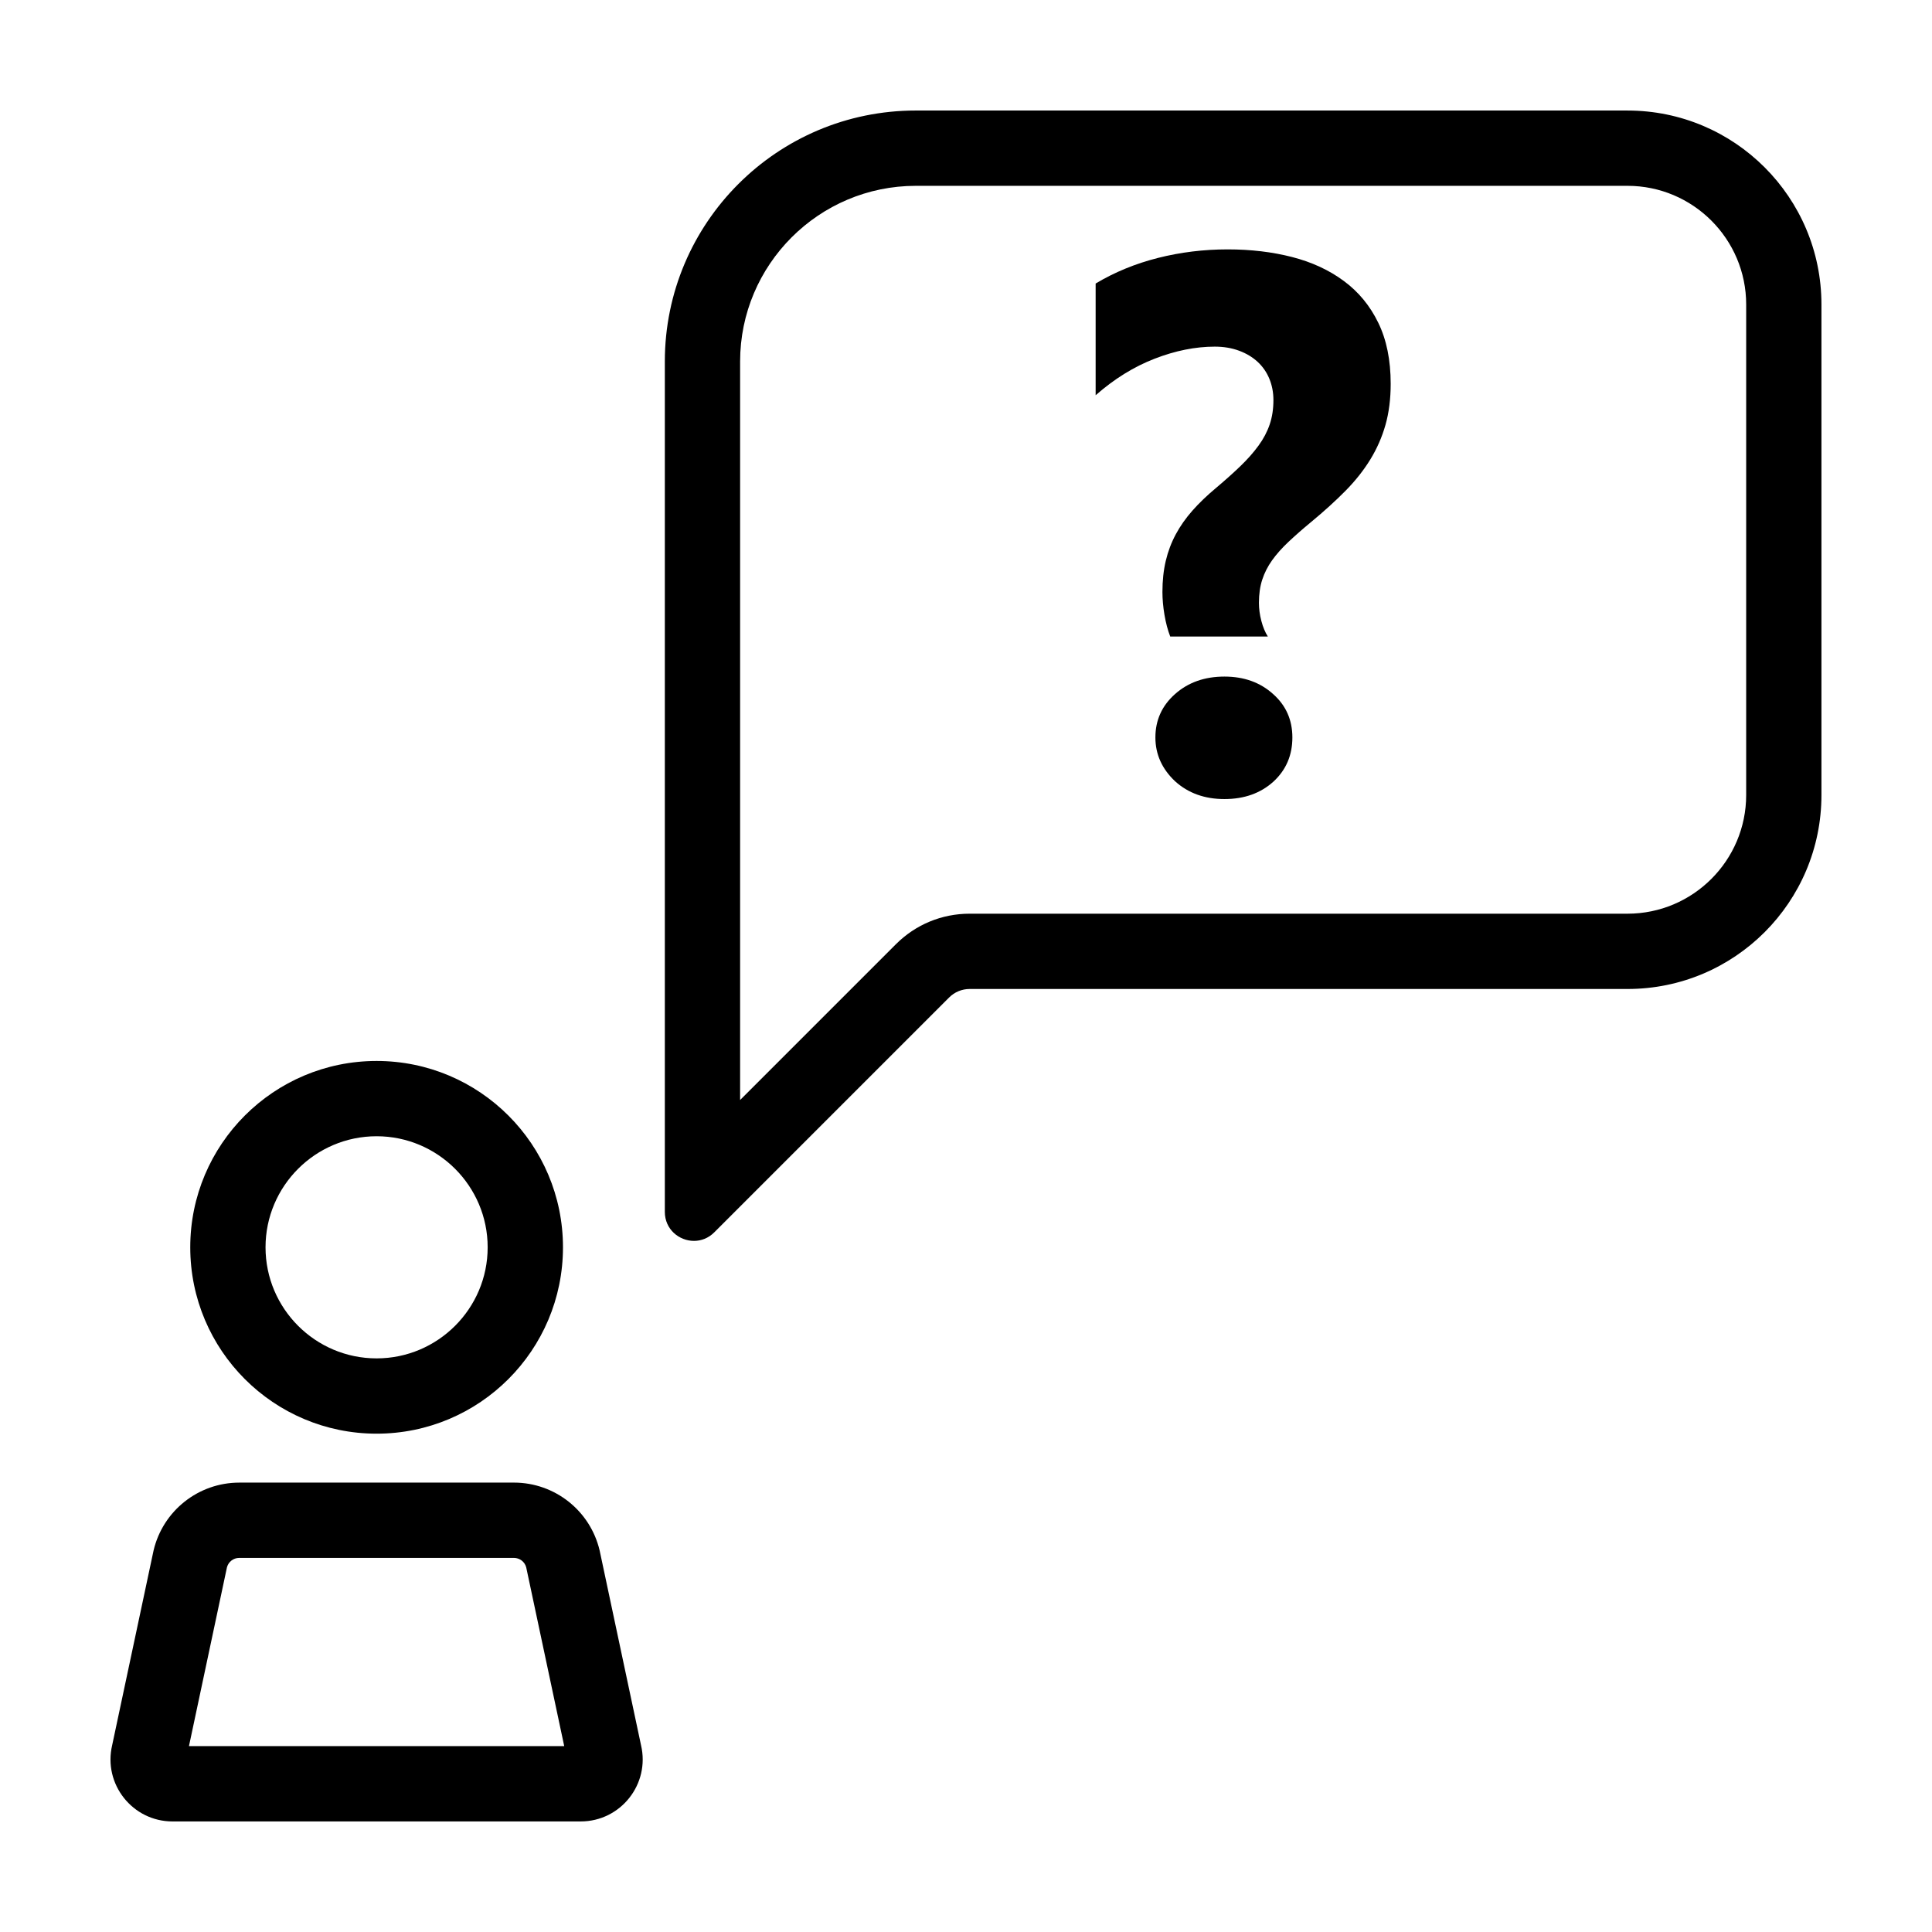 <?xml version="1.0" encoding="UTF-8"?>
<!-- The Best Svg Icon site in the world: iconSvg.co, Visit us! https://iconsvg.co -->
<svg fill="#000000" width="800px" height="800px" version="1.1" viewBox="144 144 512 512" xmlns="http://www.w3.org/2000/svg">
 <g>
  <path d="m194.42 474.55c0 27.277 22.113 49.387 49.387 49.387 27.277 0 49.387-22.113 49.387-49.387 0-27.277-22.113-49.383-49.387-49.383-27.273 0-49.387 22.109-49.387 49.383zm78.816 0c0 16.227-13.203 29.434-29.434 29.434-16.227 0-29.434-13.203-29.434-29.434 0-16.227 13.203-29.434 29.434-29.434 16.23 0.004 29.434 13.207 29.434 29.434z"/>
  <path d="m189.73 626.7h108.15c10.602 0 18.426-9.883 16-20.199l-10.969-51.605c-2.481-10.539-11.887-17.992-22.711-17.992l-72.789 0.004c-10.828 0-20.234 7.453-22.715 17.992l-10.973 51.598c-2.426 10.316 5.402 20.203 16.004 20.203zm14.418-67.352c0.402-1.473 1.723-2.488 3.258-2.488h72.785c1.535 0 2.863 1.02 3.258 2.488l10.078 47.395h-99.449z"/>
  <path d="m575.31 173.29h-188.61c-36.734 0-66.512 29.781-66.512 66.512v225.36c0 4.625 3.785 7.688 7.727 7.688 1.883 0 3.809-0.699 5.371-2.262l62.25-62.25c1.441-1.441 3.391-2.246 5.426-2.246h174.34c28.391 0 51.402-23.012 51.402-51.402v-129.99c0-28.391-23.012-51.406-51.398-51.406zm31.445 181.4c0 17.34-14.105 31.449-31.449 31.449h-174.34c-7.379 0-14.316 2.871-19.539 8.09l-41.289 41.289v-195.71c0-25.676 20.887-46.559 46.559-46.559h188.61c17.34 0 31.449 14.105 31.449 31.449z"/>
  <path d="m468.49 323.3c-5.246 0-9.609 1.543-13.082 4.625-3.477 3.082-5.215 6.918-5.215 11.508 0 4.457 1.738 8.328 5.215 11.609 3.477 3.148 7.836 4.719 13.082 4.719 5.246 0 9.574-1.543 12.984-4.625 3.344-3.082 5.019-6.984 5.019-11.703 0-4.656-1.703-8.488-5.113-11.508-3.414-3.082-7.707-4.625-12.891-4.625z"/>
  <path d="m500.11 218.45c-3.898-2.887-8.473-4.996-13.723-6.344-5.246-1.344-10.918-2.016-17.02-2.016-6.363 0-12.523 0.754-18.488 2.262-5.969 1.508-11.477 3.769-16.523 6.785v29.609c4.918-4.328 10.133-7.559 15.637-9.688 5.508-2.133 10.82-3.195 15.934-3.195 2.363 0 4.508 0.363 6.445 1.082 1.934 0.719 3.57 1.703 4.918 2.953 1.344 1.246 2.379 2.734 3.098 4.473 0.719 1.738 1.082 3.621 1.082 5.656 0 2.363-0.328 4.508-0.984 6.445-0.656 1.934-1.637 3.805-2.953 5.606-1.309 1.805-2.902 3.606-4.769 5.41-1.867 1.805-4.051 3.754-6.539 5.856-2.363 1.969-4.43 3.949-6.195 5.949-1.77 2-3.246 4.098-4.43 6.297-1.18 2.195-2.066 4.539-2.656 7.031-0.59 2.492-0.887 5.246-0.887 8.262 0 1.898 0.18 3.918 0.539 6.051 0.363 2.133 0.867 4.051 1.527 5.754h25.871c-0.719-1.113-1.293-2.492-1.723-4.133-0.43-1.637-0.641-3.246-0.641-4.82 0-2.297 0.297-4.344 0.887-6.144 0.59-1.805 1.461-3.508 2.606-5.113 1.148-1.605 2.59-3.231 4.328-4.867s3.754-3.41 6.051-5.309c3.41-2.82 6.43-5.559 9.047-8.211 2.621-2.656 4.82-5.426 6.59-8.312 1.77-2.887 3.113-5.949 4.031-9.195 0.918-3.246 1.375-6.867 1.375-10.867 0-6.297-1.098-11.688-3.293-16.184-2.188-4.512-5.234-8.199-9.141-11.082z"/>
 </g>
</svg>